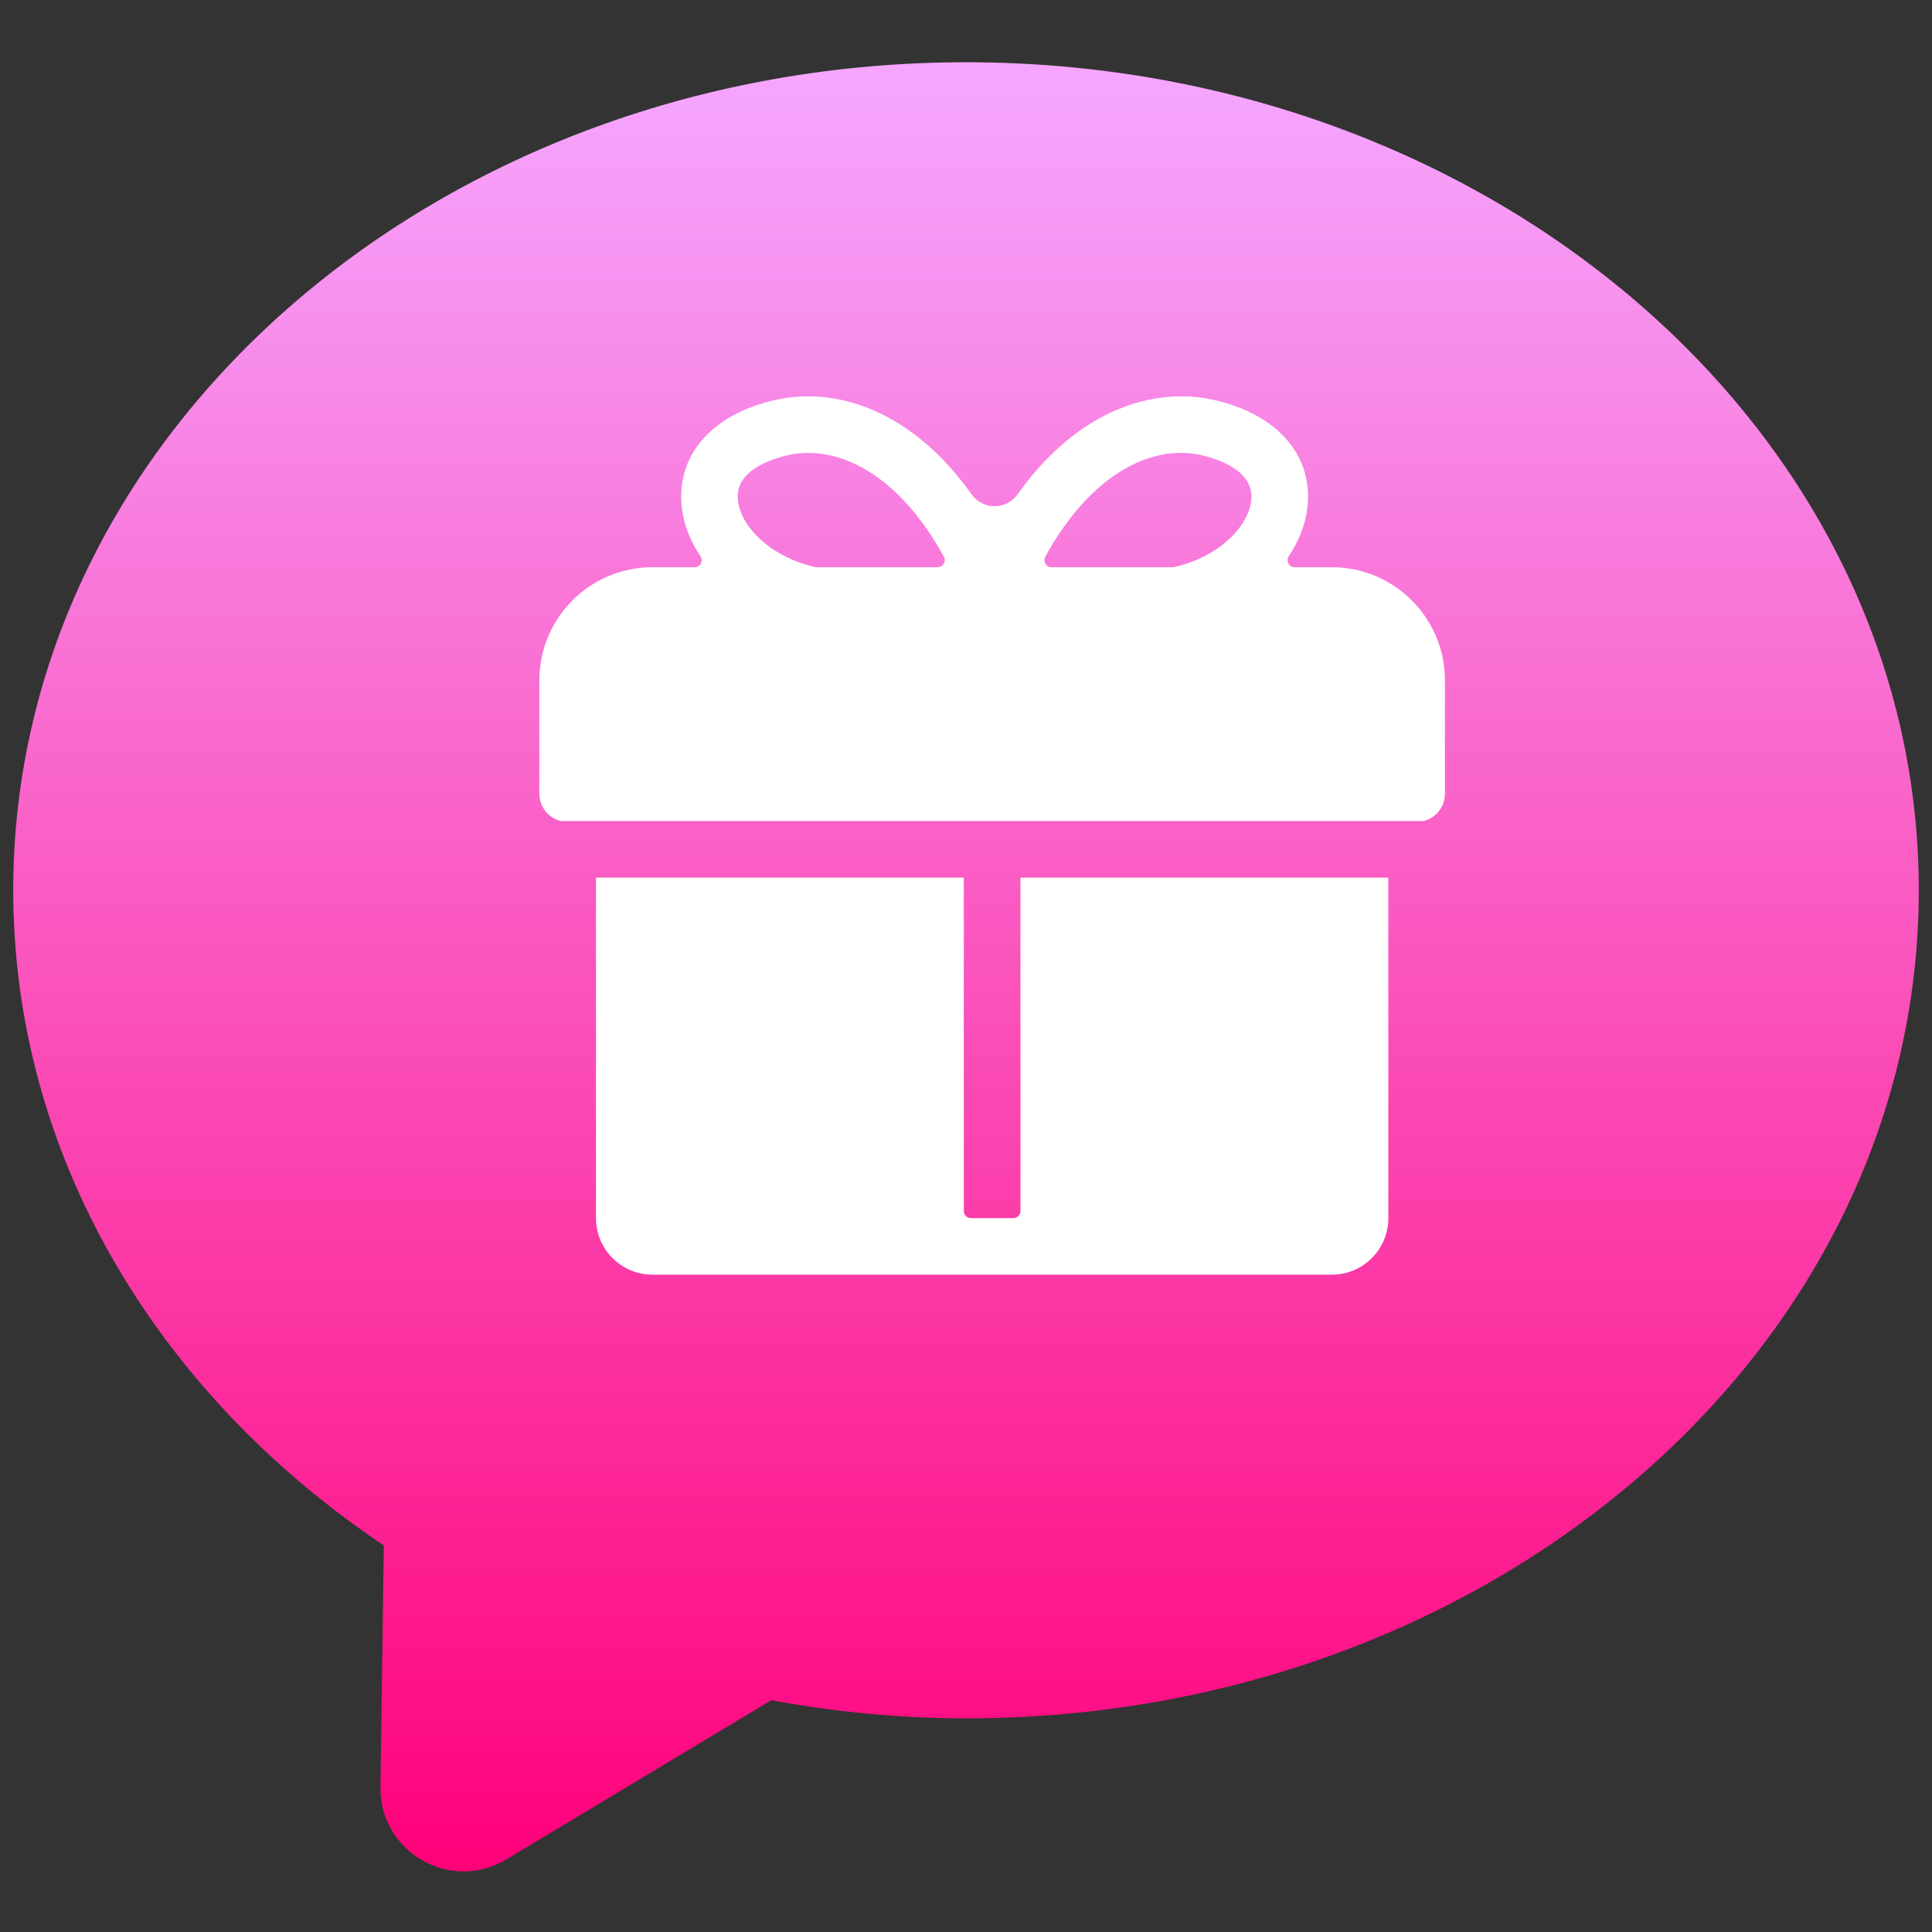 <?xml version="1.0" encoding="UTF-8"?>
<svg width="32px" height="32px" viewBox="0 0 32 32" version="1.1" xmlns="http://www.w3.org/2000/svg" xmlns:xlink="http://www.w3.org/1999/xlink">
    <rect x="0" y="0" width="32" height="32" fill="#333333" stroke="none"/>
    <title>活动标签</title>
    <defs>
        <linearGradient x1="50%" y1="0%" x2="50%" y2="100%" id="linearGradient-1">
            <stop stop-color="#F6A6FF" offset="0%"></stop>
            <stop stop-color="#FF0079" offset="100%"></stop>
        </linearGradient>
    </defs>
    <g id="活动标签" stroke="none" stroke-width="1" fill="none" fill-rule="evenodd">
        <rect id="矩形" fill="#000000" fill-rule="nonzero" opacity="0" x="0" y="0" width="32" height="32"></rect>
        <path d="M12.775,28.161 L8.385,30.798 C7.462,31.353 6.288,30.678 6.302,29.601 L6.357,25.597 C2.537,23.034 0.219,19.072 0.219,14.746 C0.219,7.121 7.328,1.031 16,1.031 C24.672,1.031 31.781,7.121 31.781,14.746 C31.781,22.373 24.673,28.461 16,28.461 C14.925,28.461 13.852,28.359 12.775,28.161 L12.775,28.161 Z" id="形状" fill="url(#linearGradient-1)" fill-rule="nonzero"></path>
        <g id="礼物,礼物盒,礼品" transform="translate(8.933, 6.333)" fill-rule="nonzero">
            <rect id="矩形" fill="#000000" opacity="0" x="0" y="0" width="15" height="15"></rect>
            <path d="M7.969,8.203 L7.969,13.726 C7.969,13.79 7.916,13.843 7.852,13.843 L7.148,13.843 C7.084,13.843 7.031,13.79 7.031,13.726 L7.031,8.203 L0.938,8.203 L0.938,13.843 C0.938,14.36 1.358,14.78 1.875,14.78 L13.125,14.78 C13.644,14.78 14.062,14.36 14.062,13.843 L14.062,8.203 L7.969,8.203 Z M13.125,3.062 L12.51,3.062 C12.416,3.062 12.36,2.956 12.413,2.878 C12.642,2.539 12.753,2.165 12.729,1.794 C12.702,1.352 12.479,0.968 12.088,0.684 C11.807,0.48 11.433,0.333 11.038,0.265 C10.32,0.145 9.56,0.349 8.895,0.841 C8.537,1.106 8.212,1.444 7.922,1.854 C7.736,2.117 7.345,2.117 7.159,1.854 C6.869,1.444 6.543,1.104 6.186,0.841 C5.522,0.349 4.762,0.144 4.044,0.265 C3.649,0.333 3.275,0.48 2.994,0.684 C2.603,0.967 2.38,1.351 2.353,1.794 C2.329,2.165 2.439,2.539 2.669,2.878 C2.722,2.956 2.667,3.062 2.572,3.062 L1.875,3.062 C0.839,3.062 0,3.901 0,4.937 L0,6.812 C0,7.03 0.149,7.214 0.352,7.266 L14.648,7.266 C14.851,7.214 15,7.03 15,6.812 L15,4.937 C15,3.901 14.161,3.062 13.125,3.062 Z M8.38,2.887 C9.16,1.474 10.147,1.065 10.881,1.189 C10.97,1.204 11.76,1.352 11.793,1.854 C11.821,2.292 11.338,2.873 10.504,3.062 L8.483,3.062 C8.394,3.062 8.338,2.966 8.38,2.887 L8.38,2.887 Z M3.287,1.854 C3.319,1.352 4.109,1.206 4.2,1.189 C4.935,1.066 5.922,1.474 6.7,2.887 C6.744,2.965 6.687,3.062 6.598,3.062 L4.576,3.062 C3.744,2.871 3.259,2.292 3.287,1.854 Z" id="形状" fill="#FFFFFF"></path>
        </g>
    </g>
</svg>